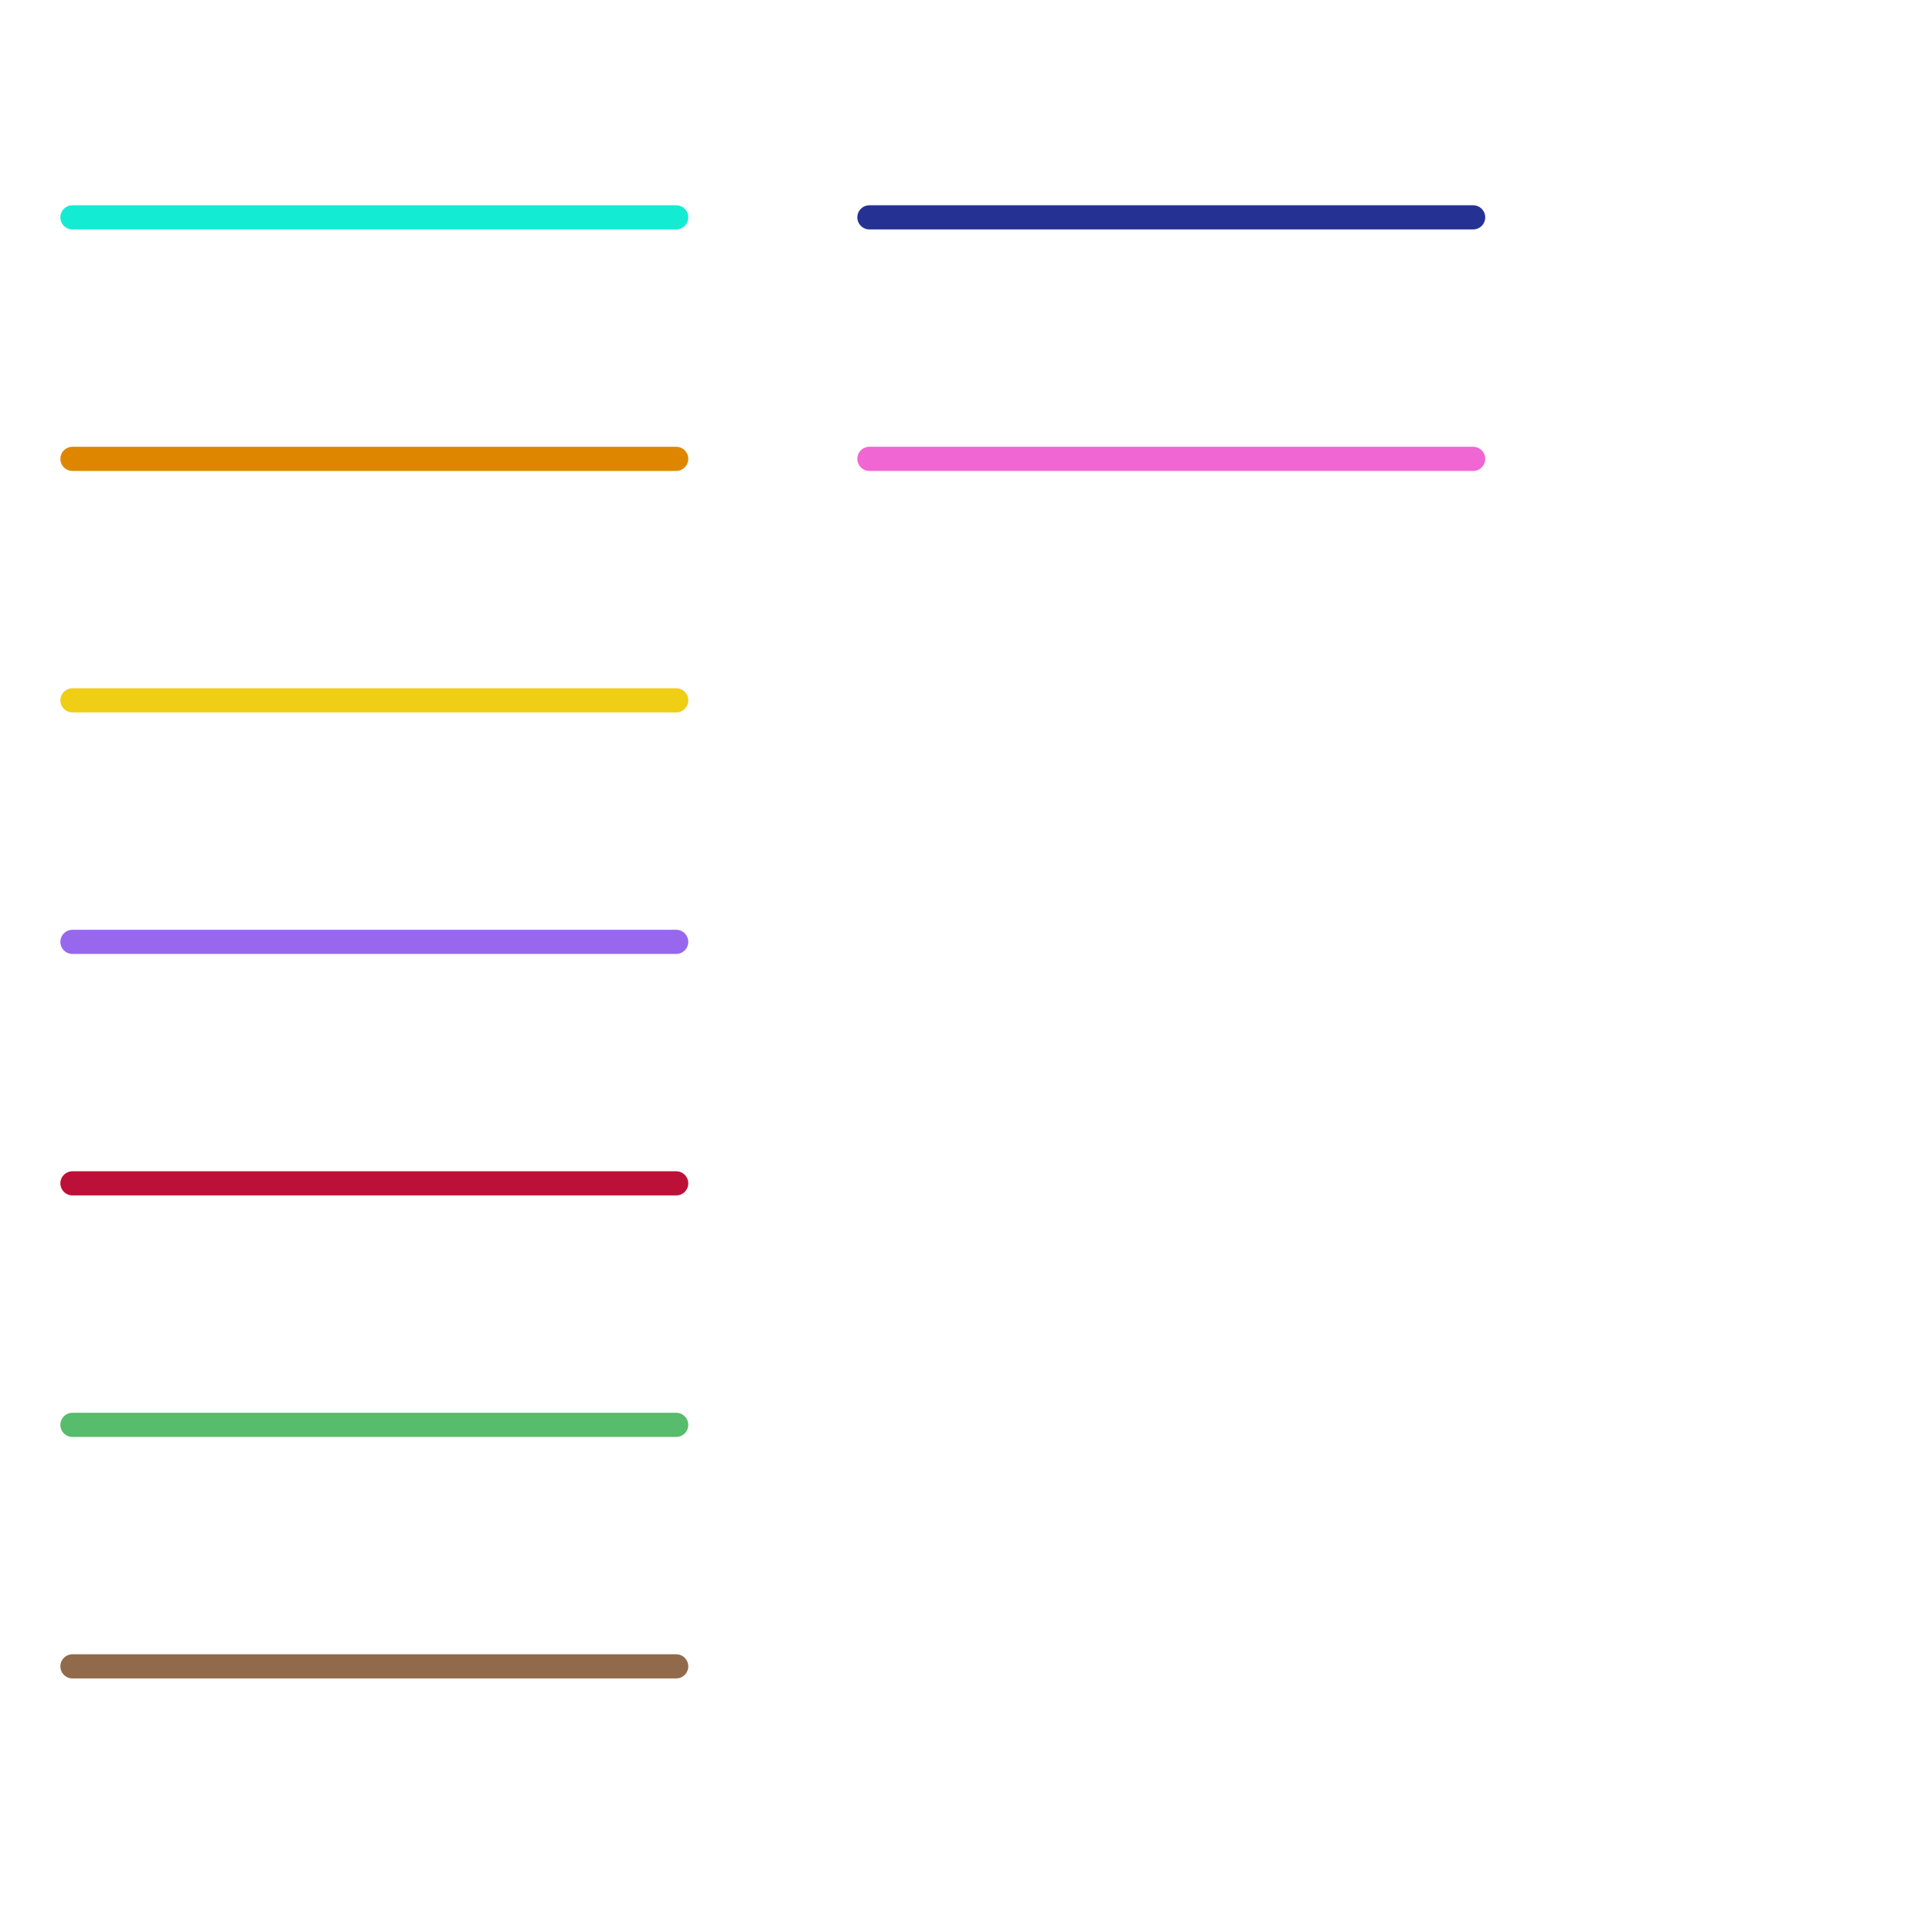 
<svg version="1.1" xmlns="http://www.w3.org/2000/svg" viewBox="0 0 80 80">
<style>text { font: 1px Helvetica; font-weight: 600; white-space: pre; dominant-baseline: central; } line { stroke-width: 1; fill: none; stroke-linecap: round; stroke-linejoin: round; } .c0 { stroke: #253293 } .c1 { stroke: #13ecd3 } .c2 { stroke: #df8600 } .c3 { stroke: #f0ce15 } .c4 { stroke: #9768ee } .c5 { stroke: #bd1038 } .c6 { stroke: #57bc6b } .c7 { stroke: #916a4b } .c8 { stroke: #f066d2 } .w1 { stroke-width: 1; }</style><defs><g id="wm-xf"><circle r="1.2" fill="#000"/><circle r="0.9" fill="#fff"/><circle r="0.6" fill="#000"/><circle r="0.3" fill="#fff"/></g><g id="wm"><circle r="0.6" fill="#000"/><circle r="0.3" fill="#fff"/></g></defs><line class="c0 " x1="36" y1="9" x2="61" y2="9"/><line class="c1 " x1="3" y1="9" x2="28" y2="9"/><line class="c2 " x1="3" y1="19" x2="28" y2="19"/><line class="c3 " x1="3" y1="29" x2="28" y2="29"/><line class="c4 " x1="3" y1="39" x2="28" y2="39"/><line class="c5 " x1="3" y1="49" x2="28" y2="49"/><line class="c6 " x1="3" y1="59" x2="28" y2="59"/><line class="c7 " x1="3" y1="69" x2="28" y2="69"/><line class="c8 " x1="36" y1="19" x2="61" y2="19"/>
</svg>
